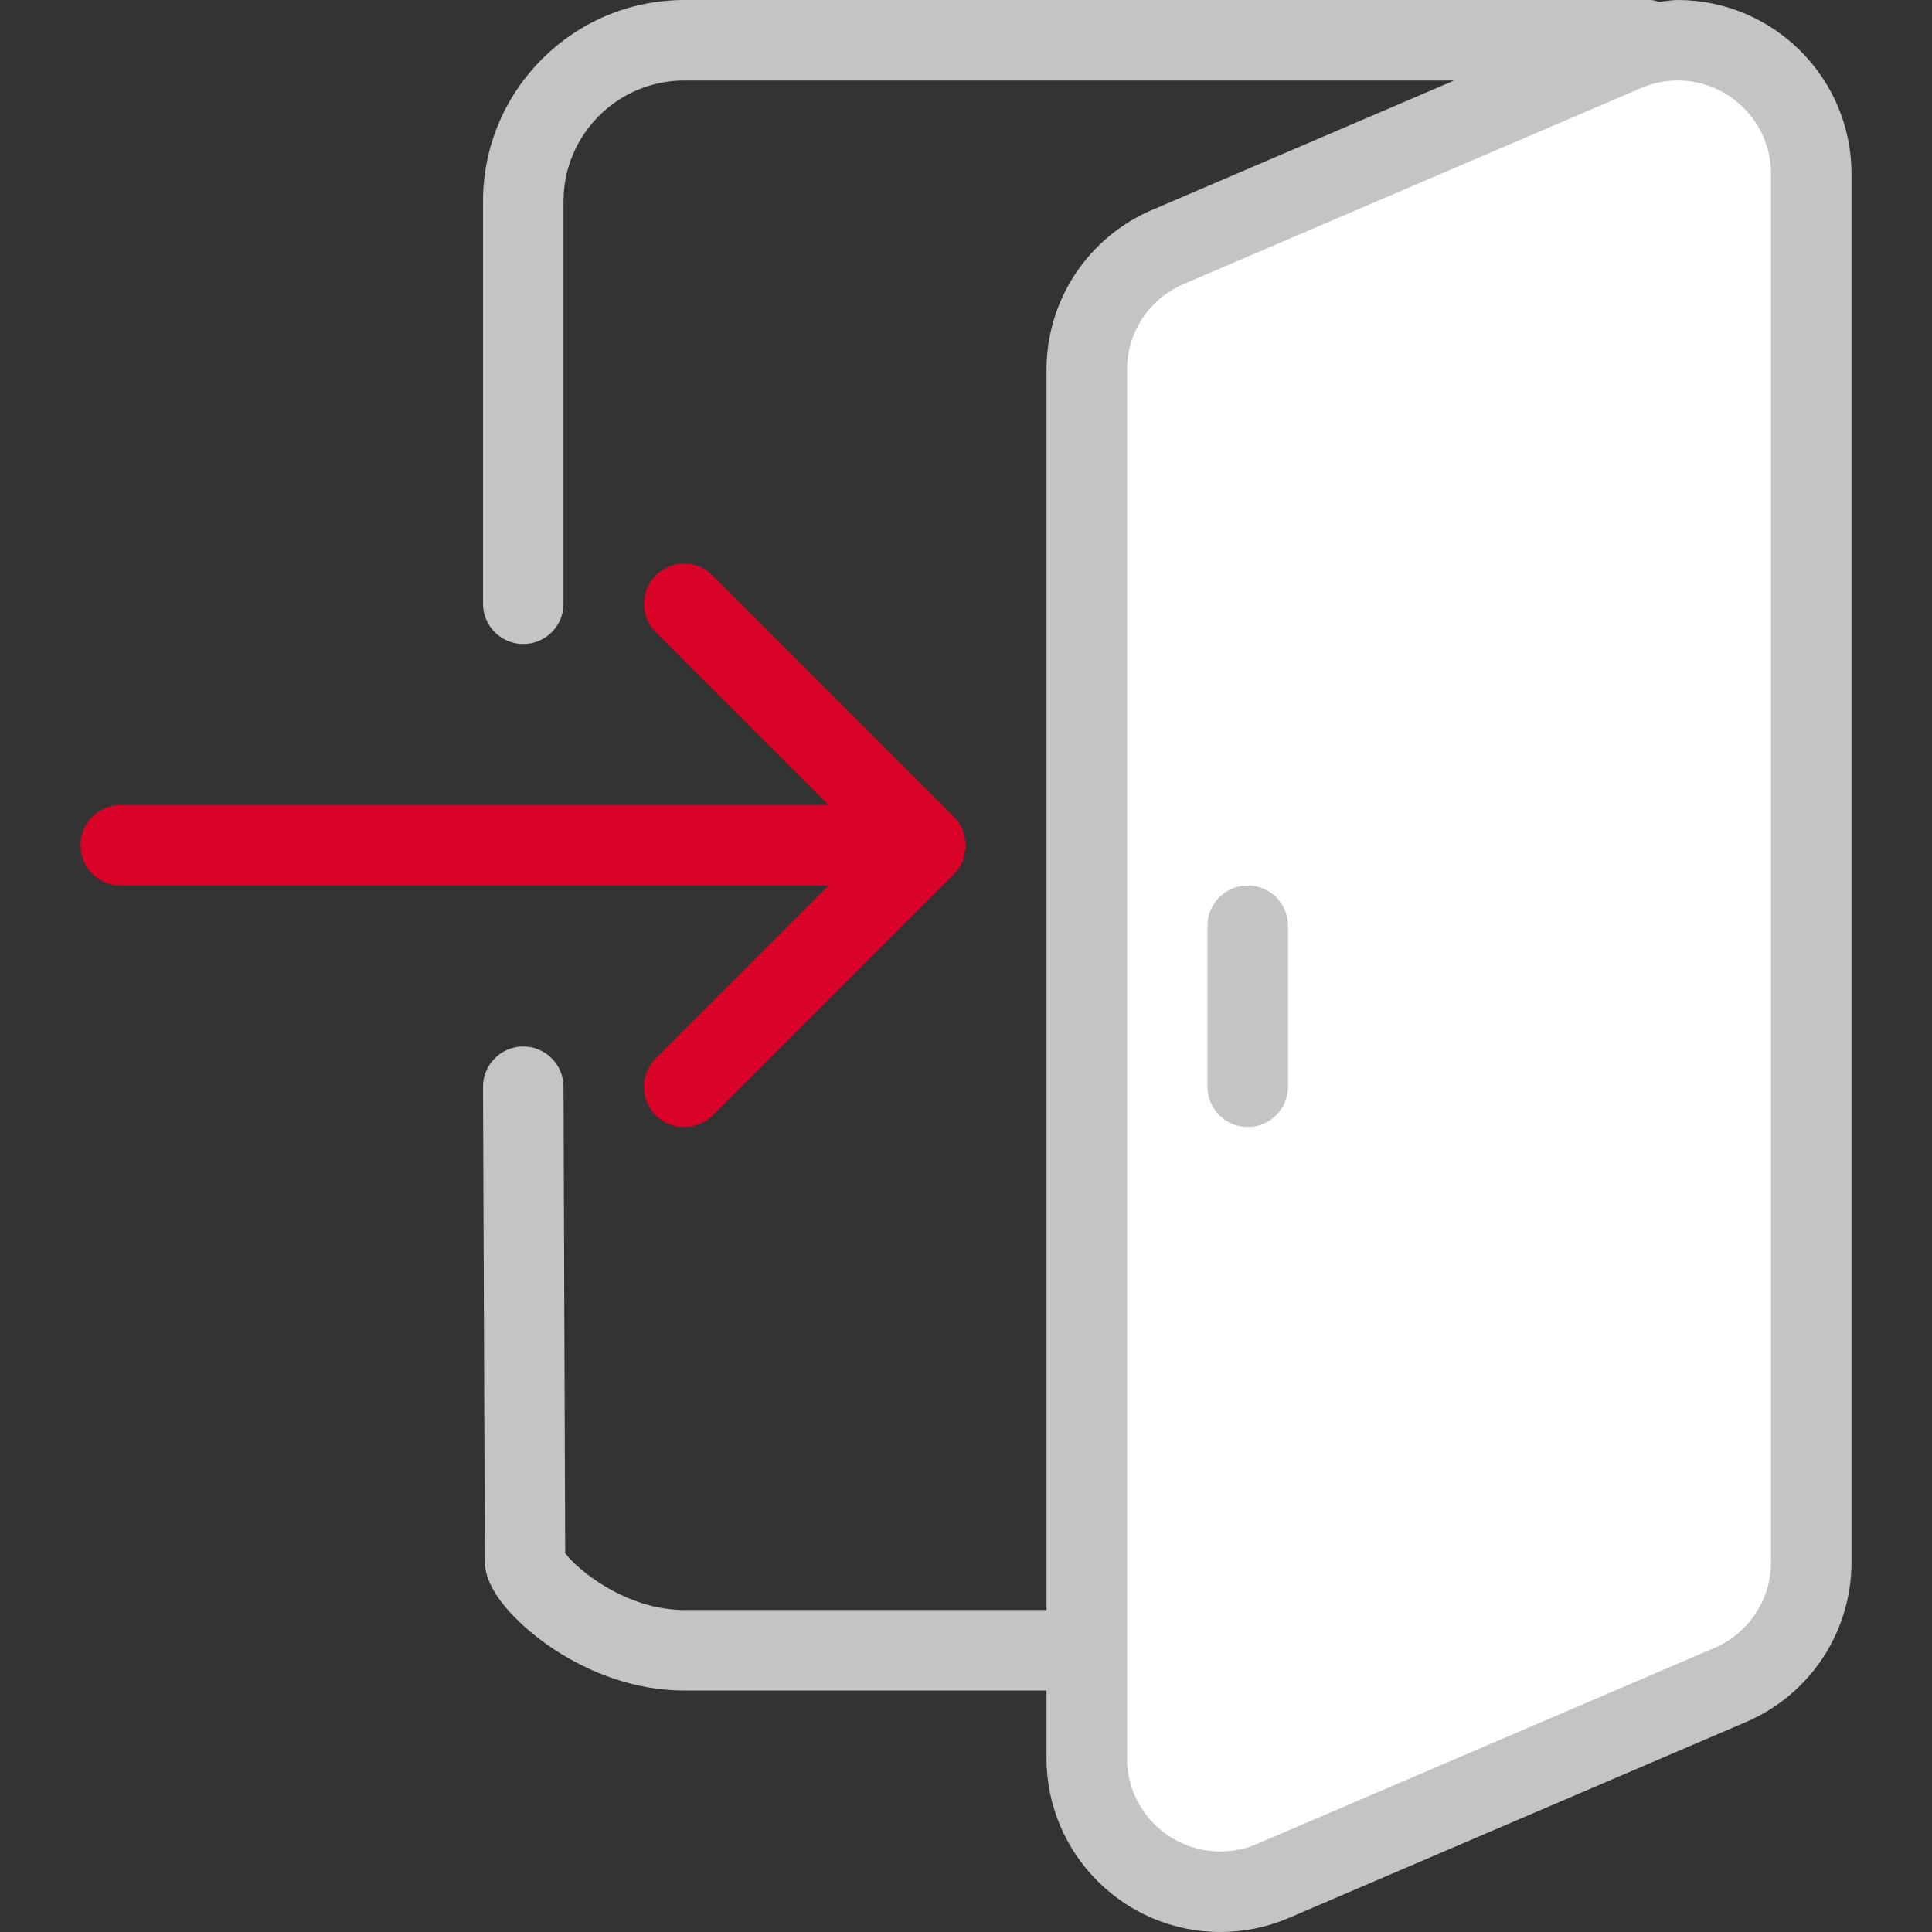 <?xml version="1.0" encoding="UTF-8" standalone="no"?><!DOCTYPE svg PUBLIC "-//W3C//DTD SVG 1.1//EN" "http://www.w3.org/Graphics/SVG/1.1/DTD/svg11.dtd"><svg width="100%" height="100%" viewBox="0 0 120 120" version="1.1" xmlns="http://www.w3.org/2000/svg" xmlns:xlink="http://www.w3.org/1999/xlink" xml:space="preserve" xmlns:serif="http://www.serif.com/" style="fill-rule:evenodd;clip-rule:evenodd;stroke-linejoin:round;stroke-miterlimit:1.414;"><rect x="0" y="0" width="120" height="120" fill="#333333" stroke="none"/><path d="M40.73,65.735c-0.975,0.975 -0.975,2.56 0,3.535c0.49,0.485 1.13,0.73 1.77,0.73c0.64,0 1.28,-0.245 1.765,-0.73l15,-15c0.23,-0.23 0.415,-0.51 0.54,-0.815c0.07,-0.175 0.08,-0.355 0.11,-0.54c0.025,-0.14 0.085,-0.27 0.085,-0.415c0,-0.19 -0.07,-0.36 -0.11,-0.535c-0.03,-0.135 -0.03,-0.28 -0.085,-0.41c-0.13,-0.315 -0.32,-0.595 -0.555,-0.835l-14.985,-14.985c-0.975,-0.975 -2.56,-0.975 -3.535,0c-0.975,0.975 -0.975,2.56 0,3.535l10.725,10.73l-43.955,0c-1.38,0 -2.5,1.12 -2.5,2.5c0,1.38 1.12,2.5 2.5,2.5l43.965,0l-10.735,10.735Z" style="fill:#d80326;"/><path d="M104.205,0c-0.385,0 -0.76,0.075 -1.135,0.115c-0.19,-0.045 -0.37,-0.115 -0.57,-0.115l-60,0c-6.89,0 -12.5,5.61 -12.5,12.5l0,25c0,1.38 1.12,2.5 2.5,2.5c1.38,0 2.5,-1.12 2.5,-2.5l0,-25c0,-4.135 3.365,-7.5 7.5,-7.5l47.82,0l-18.775,8.045c-3.975,1.705 -6.545,5.6 -6.545,9.925l0,77.03l-22.5,0c-3.595,0 -6.65,-2.5 -7.395,-3.535l-0.105,-28.975c-0.005,-1.375 -1.125,-2.49 -2.5,-2.49c0,0 -0.005,0 -0.01,0c-1.38,0.005 -2.495,1.13 -2.49,2.51l0.115,29.135c-0.1,1.095 0.415,2.24 1.565,3.5c2.045,2.24 6.105,4.855 10.82,4.855l22.5,0l0,4.205c0,5.95 4.845,10.795 10.795,10.795c1.475,0 2.91,-0.295 4.25,-0.87l28.41,-12.175c3.975,-1.705 6.545,-5.6 6.545,-9.925l0,-86.235c0,-5.95 -4.845,-10.795 -10.795,-10.795Z" style="fill:#c4c4c4;"/><path d="M110,97.03c0,2.32 -1.38,4.415 -3.515,5.325l-28.41,12.175c-0.72,0.315 -1.49,0.47 -2.28,0.47c-3.195,0 -5.795,-2.6 -5.795,-5.795l0,-86.235c0,-2.32 1.38,-4.415 3.515,-5.325l28.41,-12.175c0.72,-0.315 1.49,-0.47 2.28,-0.47c3.195,0 5.795,2.6 5.795,5.795l0,86.235Z" style="fill:#fff;"/><path d="M77.5,55c-1.38,0 -2.5,1.12 -2.5,2.5l0,10c0,1.38 1.12,2.5 2.5,2.5c1.38,0 2.5,-1.12 2.5,-2.5l0,-10c0,-1.38 -1.12,-2.5 -2.5,-2.5Z" style="fill:#c4c4c4;"/></svg>